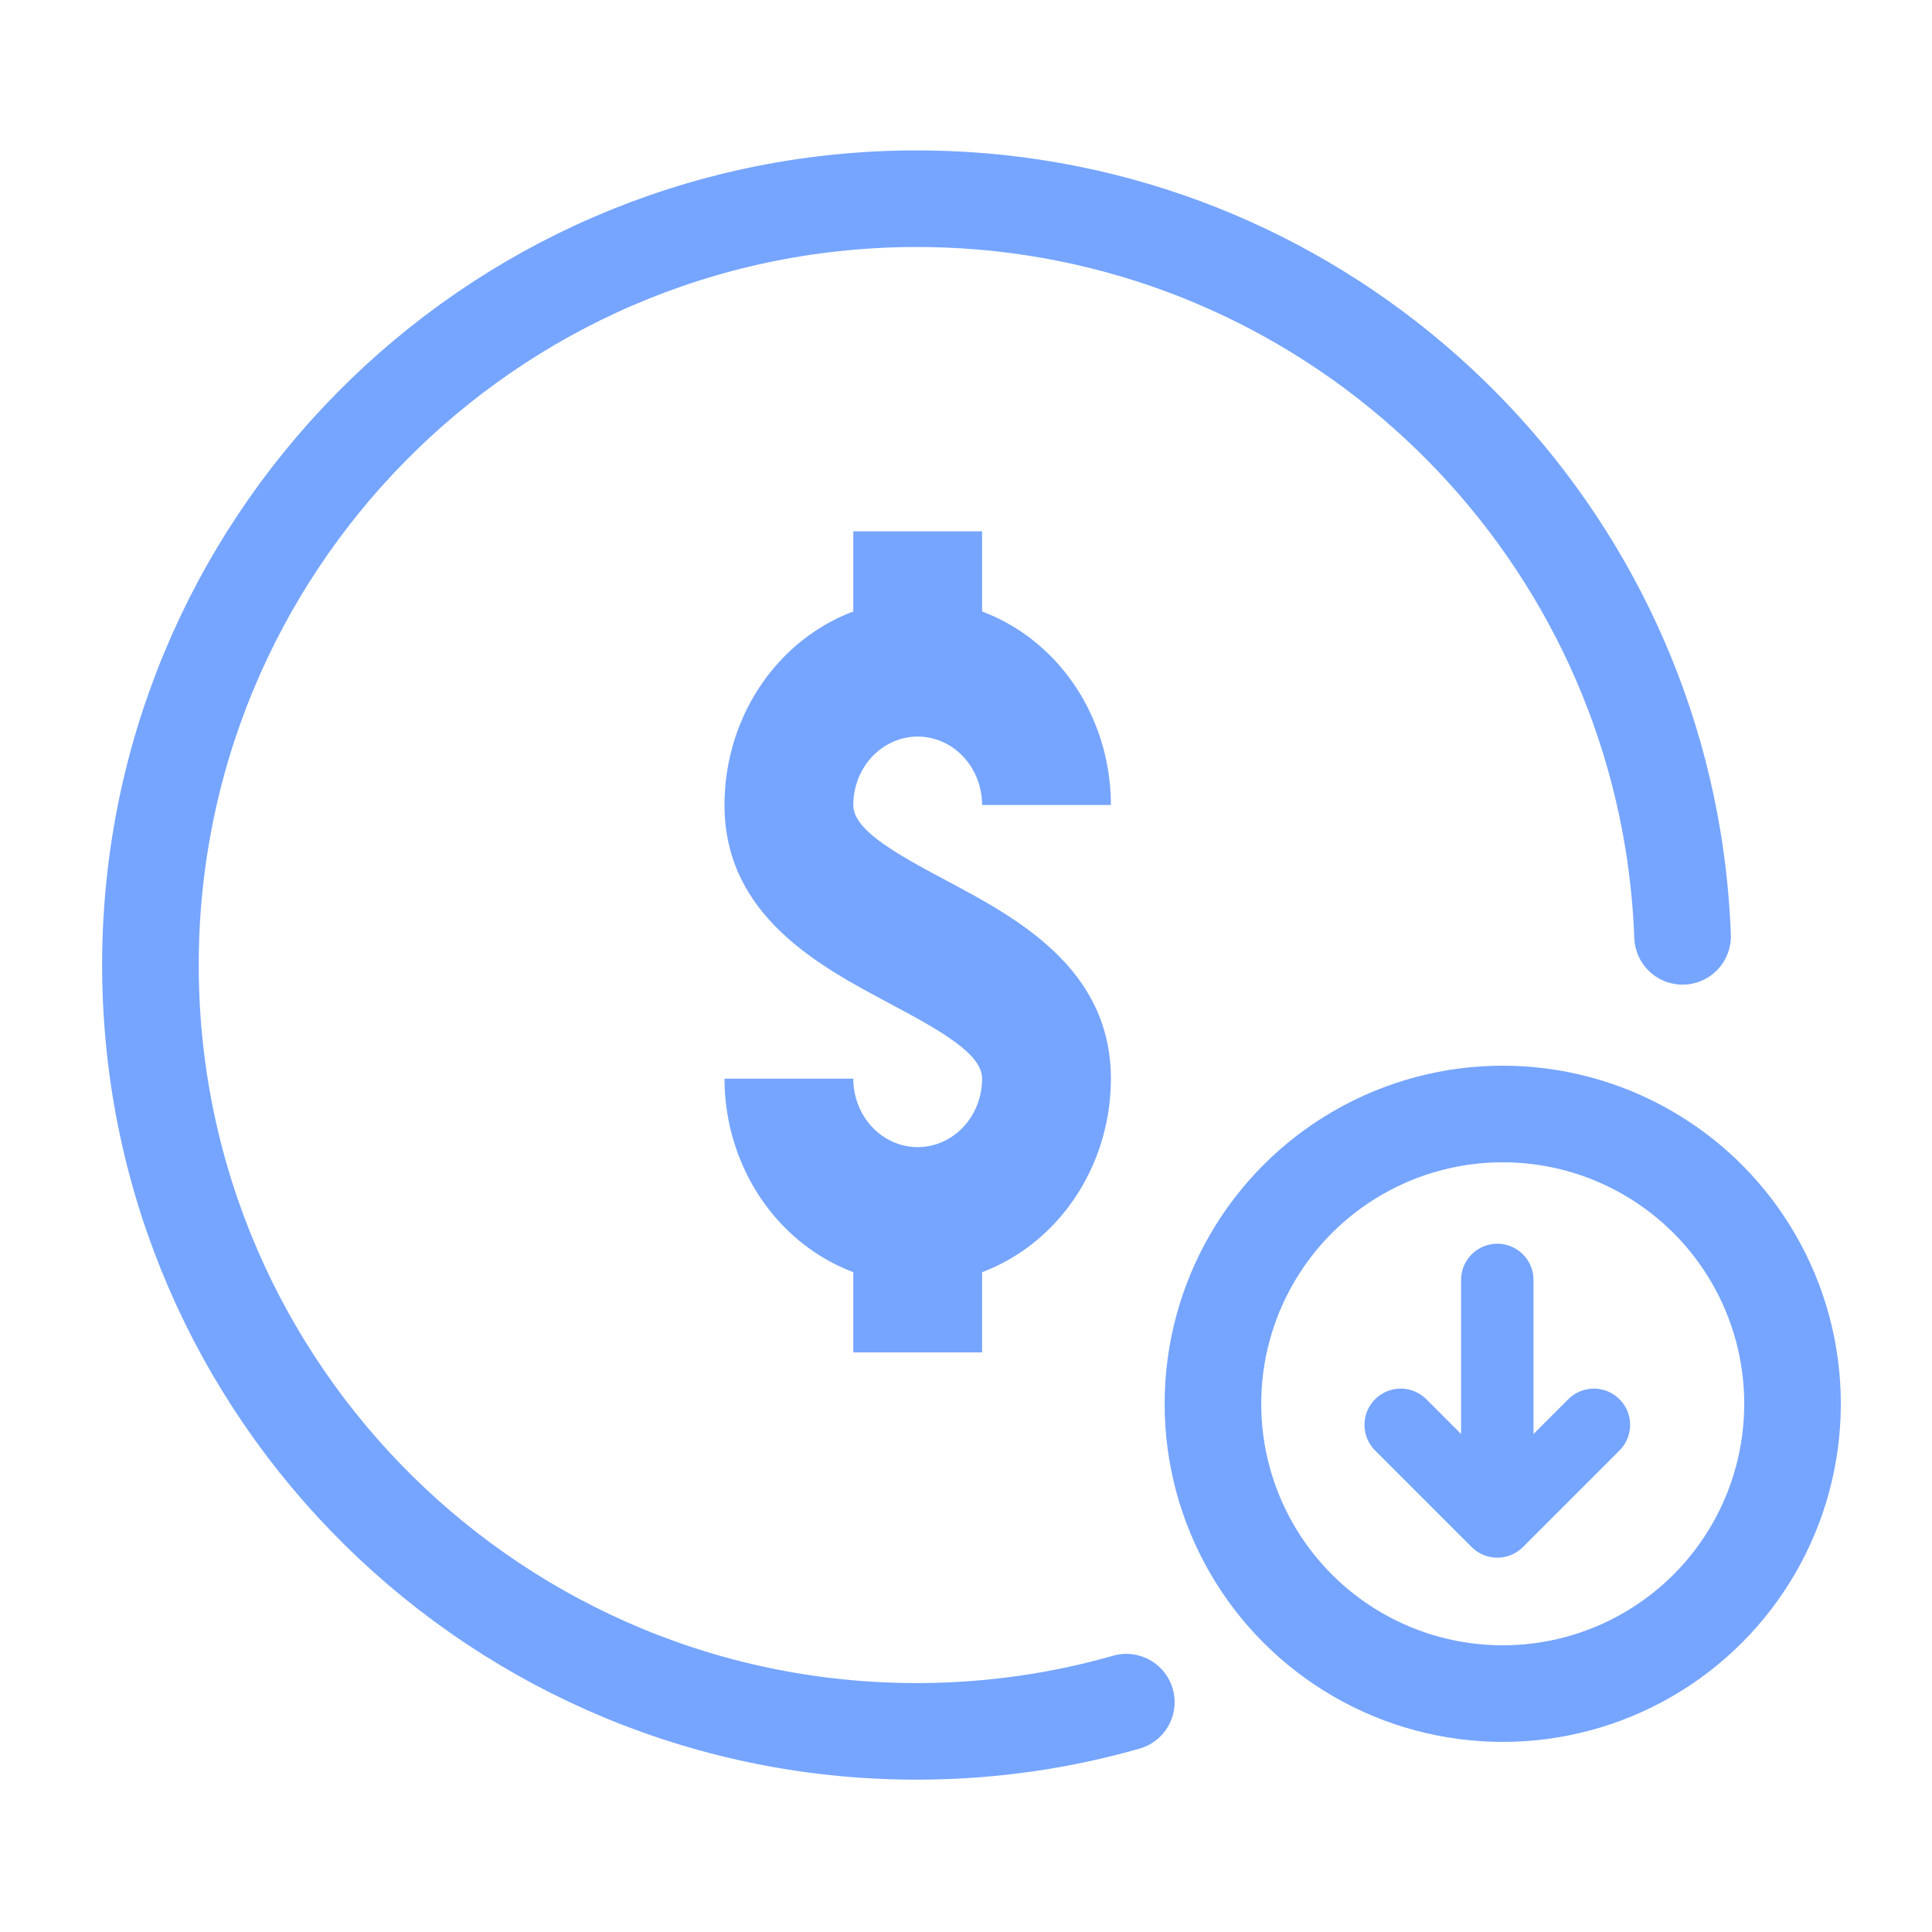 <svg width="48" height="48" viewBox="0 0 48 48" fill="none" xmlns="http://www.w3.org/2000/svg">
<path d="M41.803 23.263C41.773 22.452 41.692 21.654 41.564 20.871C40.072 11.779 32.142 4.869 22.64 4.937C12.127 5.013 3.662 13.601 3.738 24.113C3.813 34.626 12.402 43.091 22.914 43.015C24.67 43.002 26.372 42.751 27.983 42.29" stroke="#76A5FF" stroke-width="2.4" stroke-linecap="round" stroke-linejoin="round"/>
<circle cx="37.335" cy="34.877" r="7.2" stroke="#76A5FF" stroke-width="2.4" stroke-linecap="round" stroke-linejoin="round"/>
<path d="M37.2 37.8V31.8M37.2 37.8L34.8 35.4M37.2 37.8L39.6 35.4" stroke="#76A5FF" stroke-width="1.8" stroke-linecap="round" stroke-linejoin="round"/>
<path d="M24.4 13.2H21.2V15.192C20.531 15.443 19.917 15.851 19.406 16.394C18.506 17.35 18 18.647 18 20C18 22.749 20.36 24.004 22.083 24.92L22.085 24.922C23.44 25.641 24.4 26.198 24.4 26.8C24.4 27.251 24.231 27.683 23.931 28.002C23.631 28.321 23.224 28.5 22.8 28.5C22.376 28.5 21.969 28.321 21.669 28.002C21.369 27.683 21.2 27.251 21.2 26.8H18C18.002 28.152 18.508 29.448 19.407 30.404C19.918 30.947 20.532 31.355 21.2 31.607V33.6H24.4V31.607C25.068 31.355 25.682 30.947 26.192 30.404C27.092 29.448 27.599 28.152 27.6 26.8C27.6 24.05 25.24 22.796 23.517 21.88L23.515 21.878C22.16 21.159 21.2 20.602 21.2 20C21.2 19.549 21.369 19.117 21.669 18.798C21.969 18.479 22.376 18.3 22.8 18.3C23.224 18.3 23.631 18.479 23.931 18.798C24.231 19.117 24.4 19.549 24.4 20H27.6C27.6 18.647 27.094 17.35 26.194 16.394C25.683 15.851 25.069 15.443 24.4 15.192V13.2Z" fill="#76A5FF"/>
</svg>
